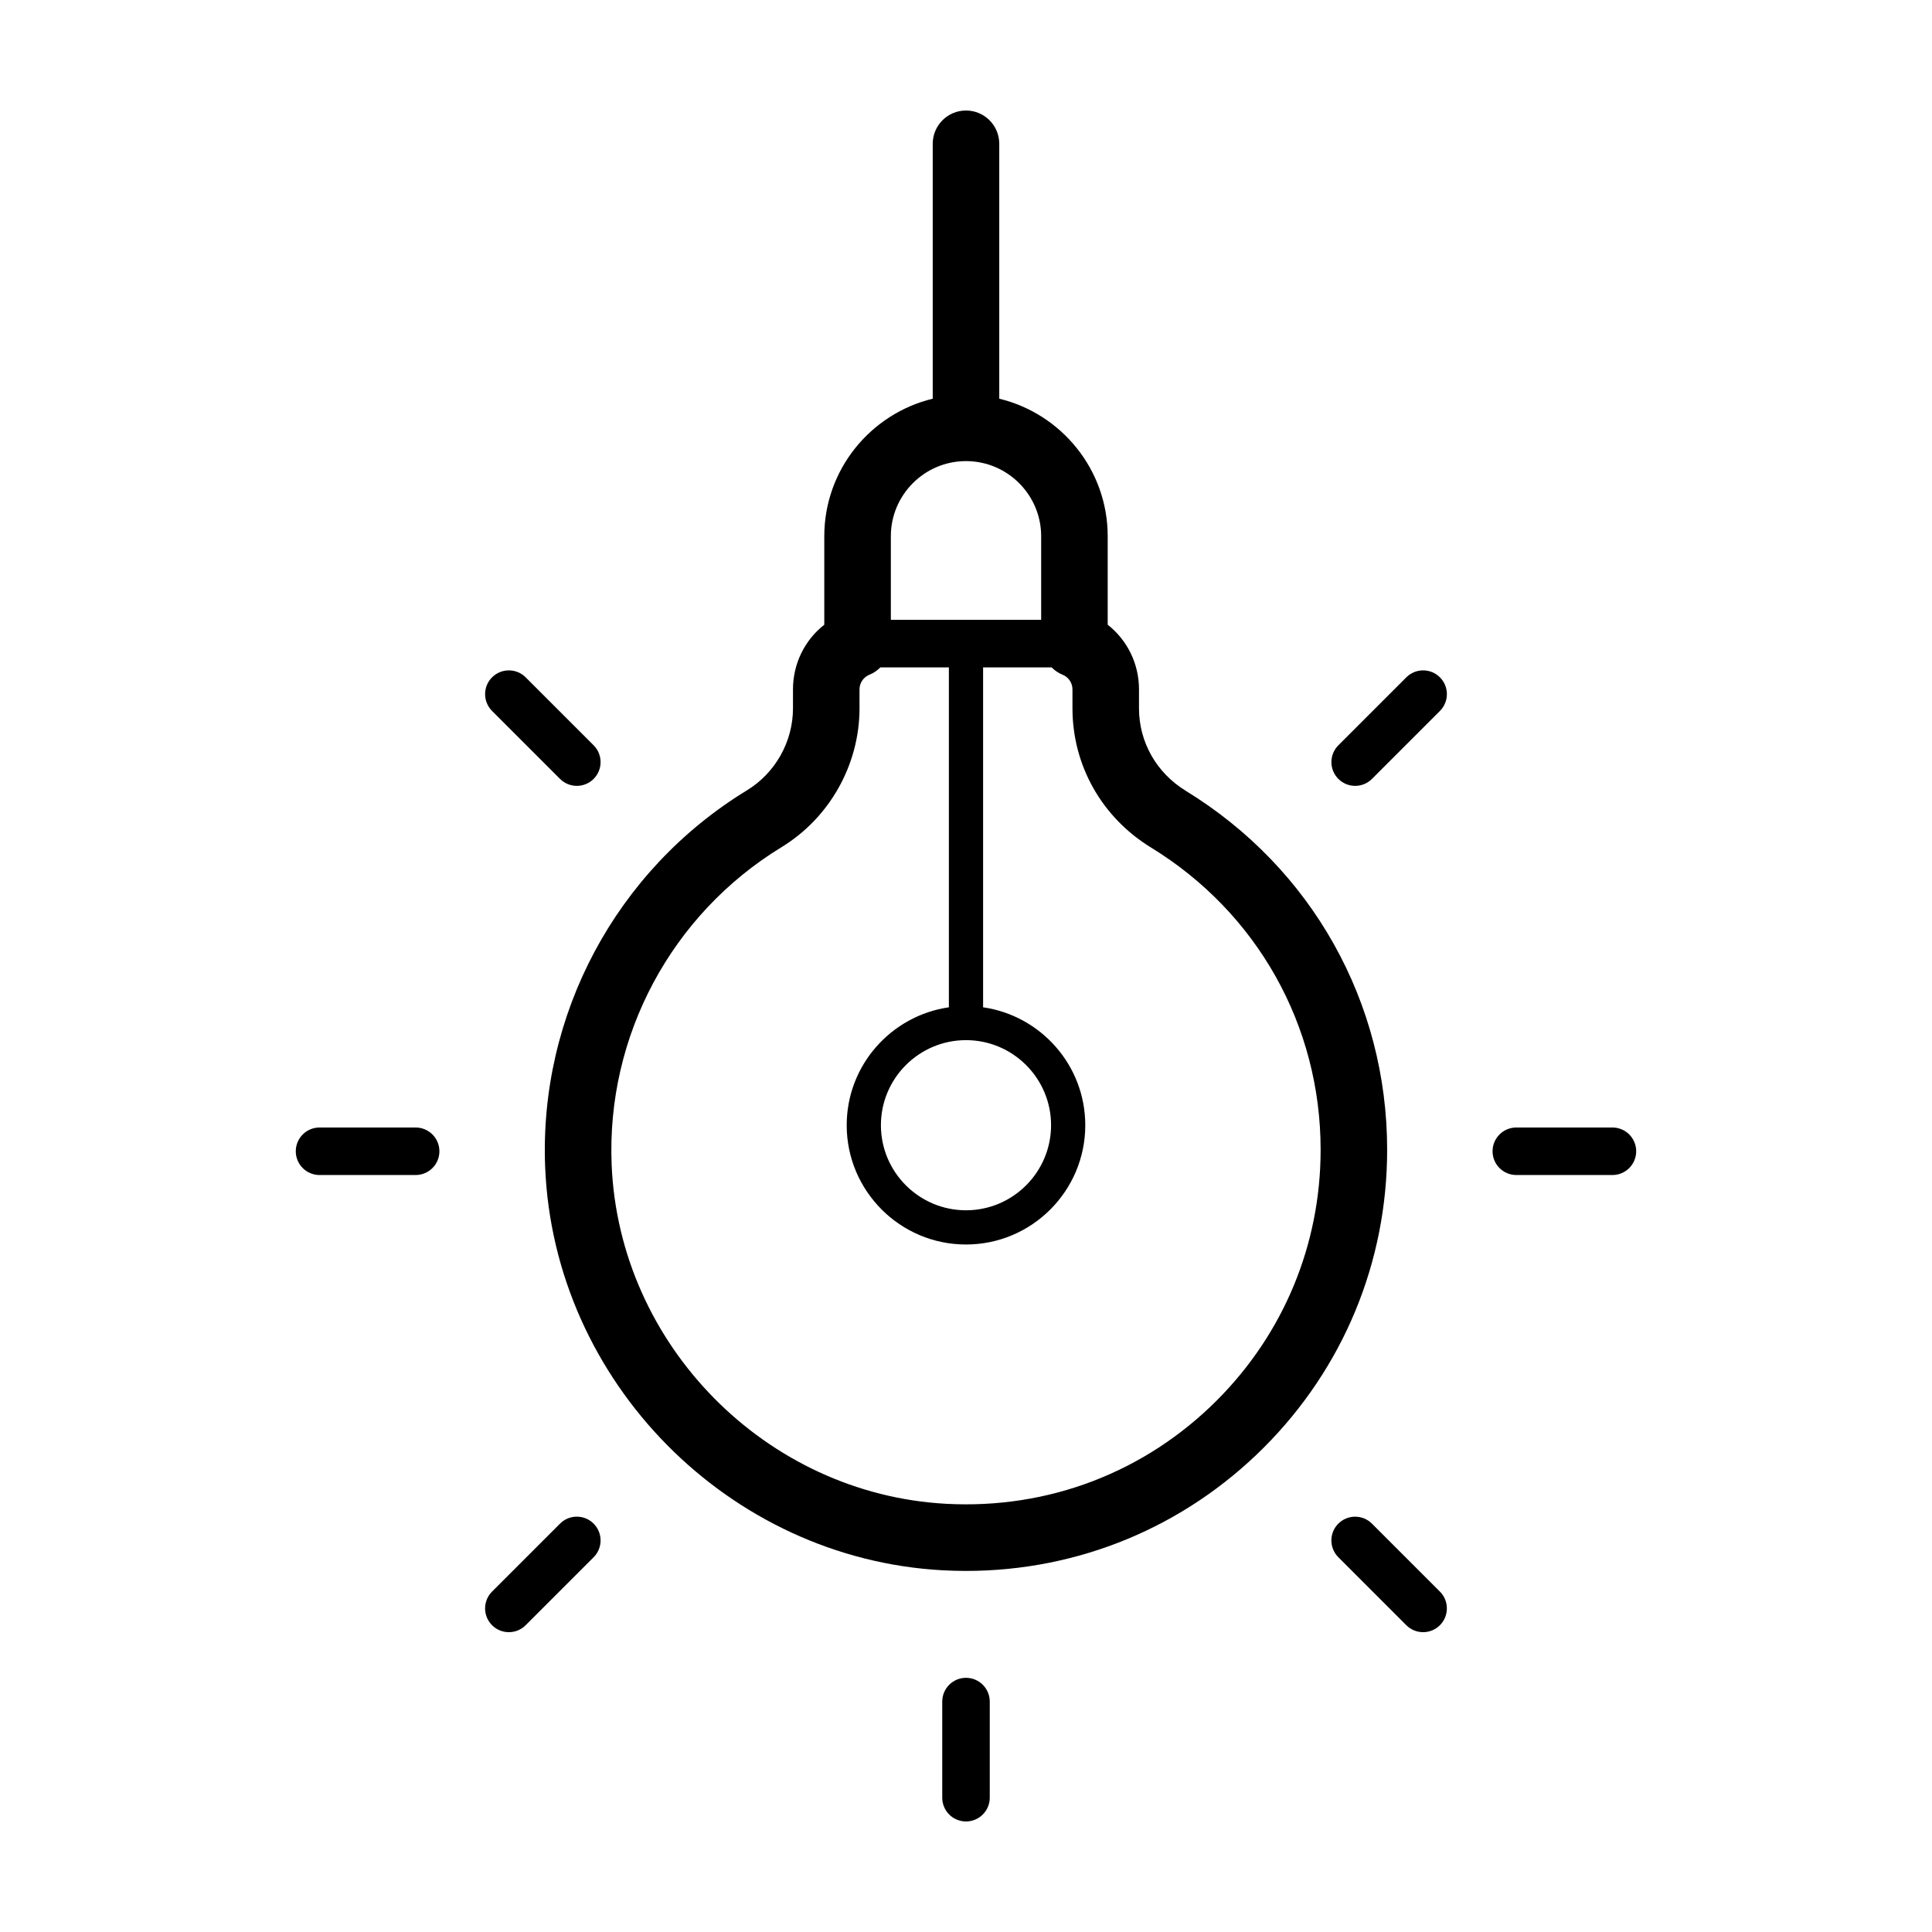 <?xml version="1.0" encoding="UTF-8"?>
<!-- Uploaded to: SVG Repo, www.svgrepo.com, Generator: SVG Repo Mixer Tools -->
<svg fill="#000000" width="800px" height="800px" version="1.1" viewBox="144 144 512 512" xmlns="http://www.w3.org/2000/svg">
 <g>
  <path d="m458.24 353.57c-7.766-4.75-12.395-12.922-12.395-21.855l0.004-5.016c0-6.84-3.125-13.074-8.297-17.141v-23.438c0-17.664-12.277-32.48-28.738-36.461v-67.555c0-4.867-3.949-8.816-8.816-8.816s-8.816 3.949-8.816 8.816v67.555c-16.461 3.981-28.738 18.797-28.738 36.461v23.438c-5.176 4.066-8.297 10.297-8.297 17.141v5.023c0 8.816-4.68 17.145-12.219 21.738-34.637 21.137-55.121 59.426-53.453 99.93 2.336 56.77 48.594 103.66 105.29 106.75 2.09 0.109 4.168 0.172 6.231 0.172 29.809 0 57.844-11.613 78.922-32.691 21.086-21.086 32.691-49.113 32.691-78.926 0.004-39.09-19.953-74.648-53.371-95.121zm-58.242-87.371c10.984 0 19.922 8.934 19.922 19.922v22.148h-39.836v-22.148c-0.008-10.984 8.93-19.922 19.914-19.922zm0 153.45c12.43 0 22.547 10.117 22.547 22.547-0.004 12.426-10.121 22.543-22.547 22.543-12.43 0-22.547-10.117-22.547-22.547 0-12.43 10.117-22.543 22.547-22.543zm66.457 95.492c-18.988 18.988-44.57 28.852-71.727 27.383-47.734-2.602-86.664-42.074-88.637-89.863-1.406-34.109 15.852-66.352 45.02-84.152 12.746-7.773 20.668-21.875 20.668-36.797v-5.016c0-1.738 1.059-3.273 2.699-3.918 1.098-0.434 2.016-1.125 2.836-1.91l18.148-0.004v90.082c-15.285 2.211-27.078 15.359-27.078 31.25 0 17.434 14.184 31.613 31.613 31.613 17.434 0 31.613-14.184 31.613-31.613 0-15.891-11.793-29.039-27.078-31.25v-90.082h18.148c0.816 0.785 1.734 1.477 2.836 1.91 1.641 0.645 2.699 2.188 2.699 3.918v5.019c0 15.121 7.777 28.91 20.816 36.895 28.148 17.242 44.949 47.184 44.949 80.086 0 25.094-9.777 48.699-27.527 66.449z"/>
  <path d="m571.31 442.8h-25.469c-3.477 0-6.297 2.82-6.297 6.297 0 3.477 2.82 6.297 6.297 6.297h25.469c3.477 0 6.297-2.82 6.297-6.297 0.004-3.473-2.812-6.297-6.297-6.297z"/>
  <path d="m254.15 442.8h-25.469c-3.477 0-6.297 2.82-6.297 6.297 0 3.477 2.82 6.297 6.297 6.297h25.469c3.477 0 6.297-2.82 6.297-6.297 0-3.473-2.82-6.297-6.297-6.297z"/>
  <path d="m516.69 323.5-18.012 18.012c-2.457 2.457-2.457 6.445 0 8.906 1.23 1.23 2.84 1.844 4.453 1.844 1.613 0 3.223-0.613 4.453-1.844l18.012-18.012c2.457-2.457 2.457-6.445 0-8.906-2.461-2.461-6.449-2.457-8.906 0z"/>
  <path d="m292.41 547.78-18.012 18.012c-2.457 2.457-2.457 6.445 0 8.906 1.23 1.23 2.84 1.844 4.453 1.844s3.223-0.613 4.453-1.844l18.012-18.012c2.457-2.457 2.457-6.445 0-8.906-2.457-2.465-6.445-2.465-8.906 0z"/>
  <path d="m400 588.64c-3.477 0-6.297 2.82-6.297 6.297v25.473c0 3.477 2.82 6.297 6.297 6.297s6.297-2.82 6.297-6.297v-25.473c0-3.477-2.82-6.297-6.297-6.297z"/>
  <path d="m274.4 323.5c-2.457 2.457-2.457 6.445 0 8.906l18.012 18.012c1.23 1.23 2.84 1.844 4.453 1.844 1.613 0 3.223-0.613 4.453-1.844 2.457-2.457 2.457-6.445 0-8.906l-18.012-18.012c-2.457-2.457-6.441-2.457-8.906 0z"/>
  <path d="m507.58 547.78c-2.457-2.457-6.445-2.457-8.906 0-2.465 2.457-2.457 6.445 0 8.906l18.012 18.012c1.23 1.23 2.84 1.844 4.453 1.844s3.223-0.613 4.453-1.844c2.457-2.457 2.457-6.445 0-8.906z"/>
 </g>
</svg>